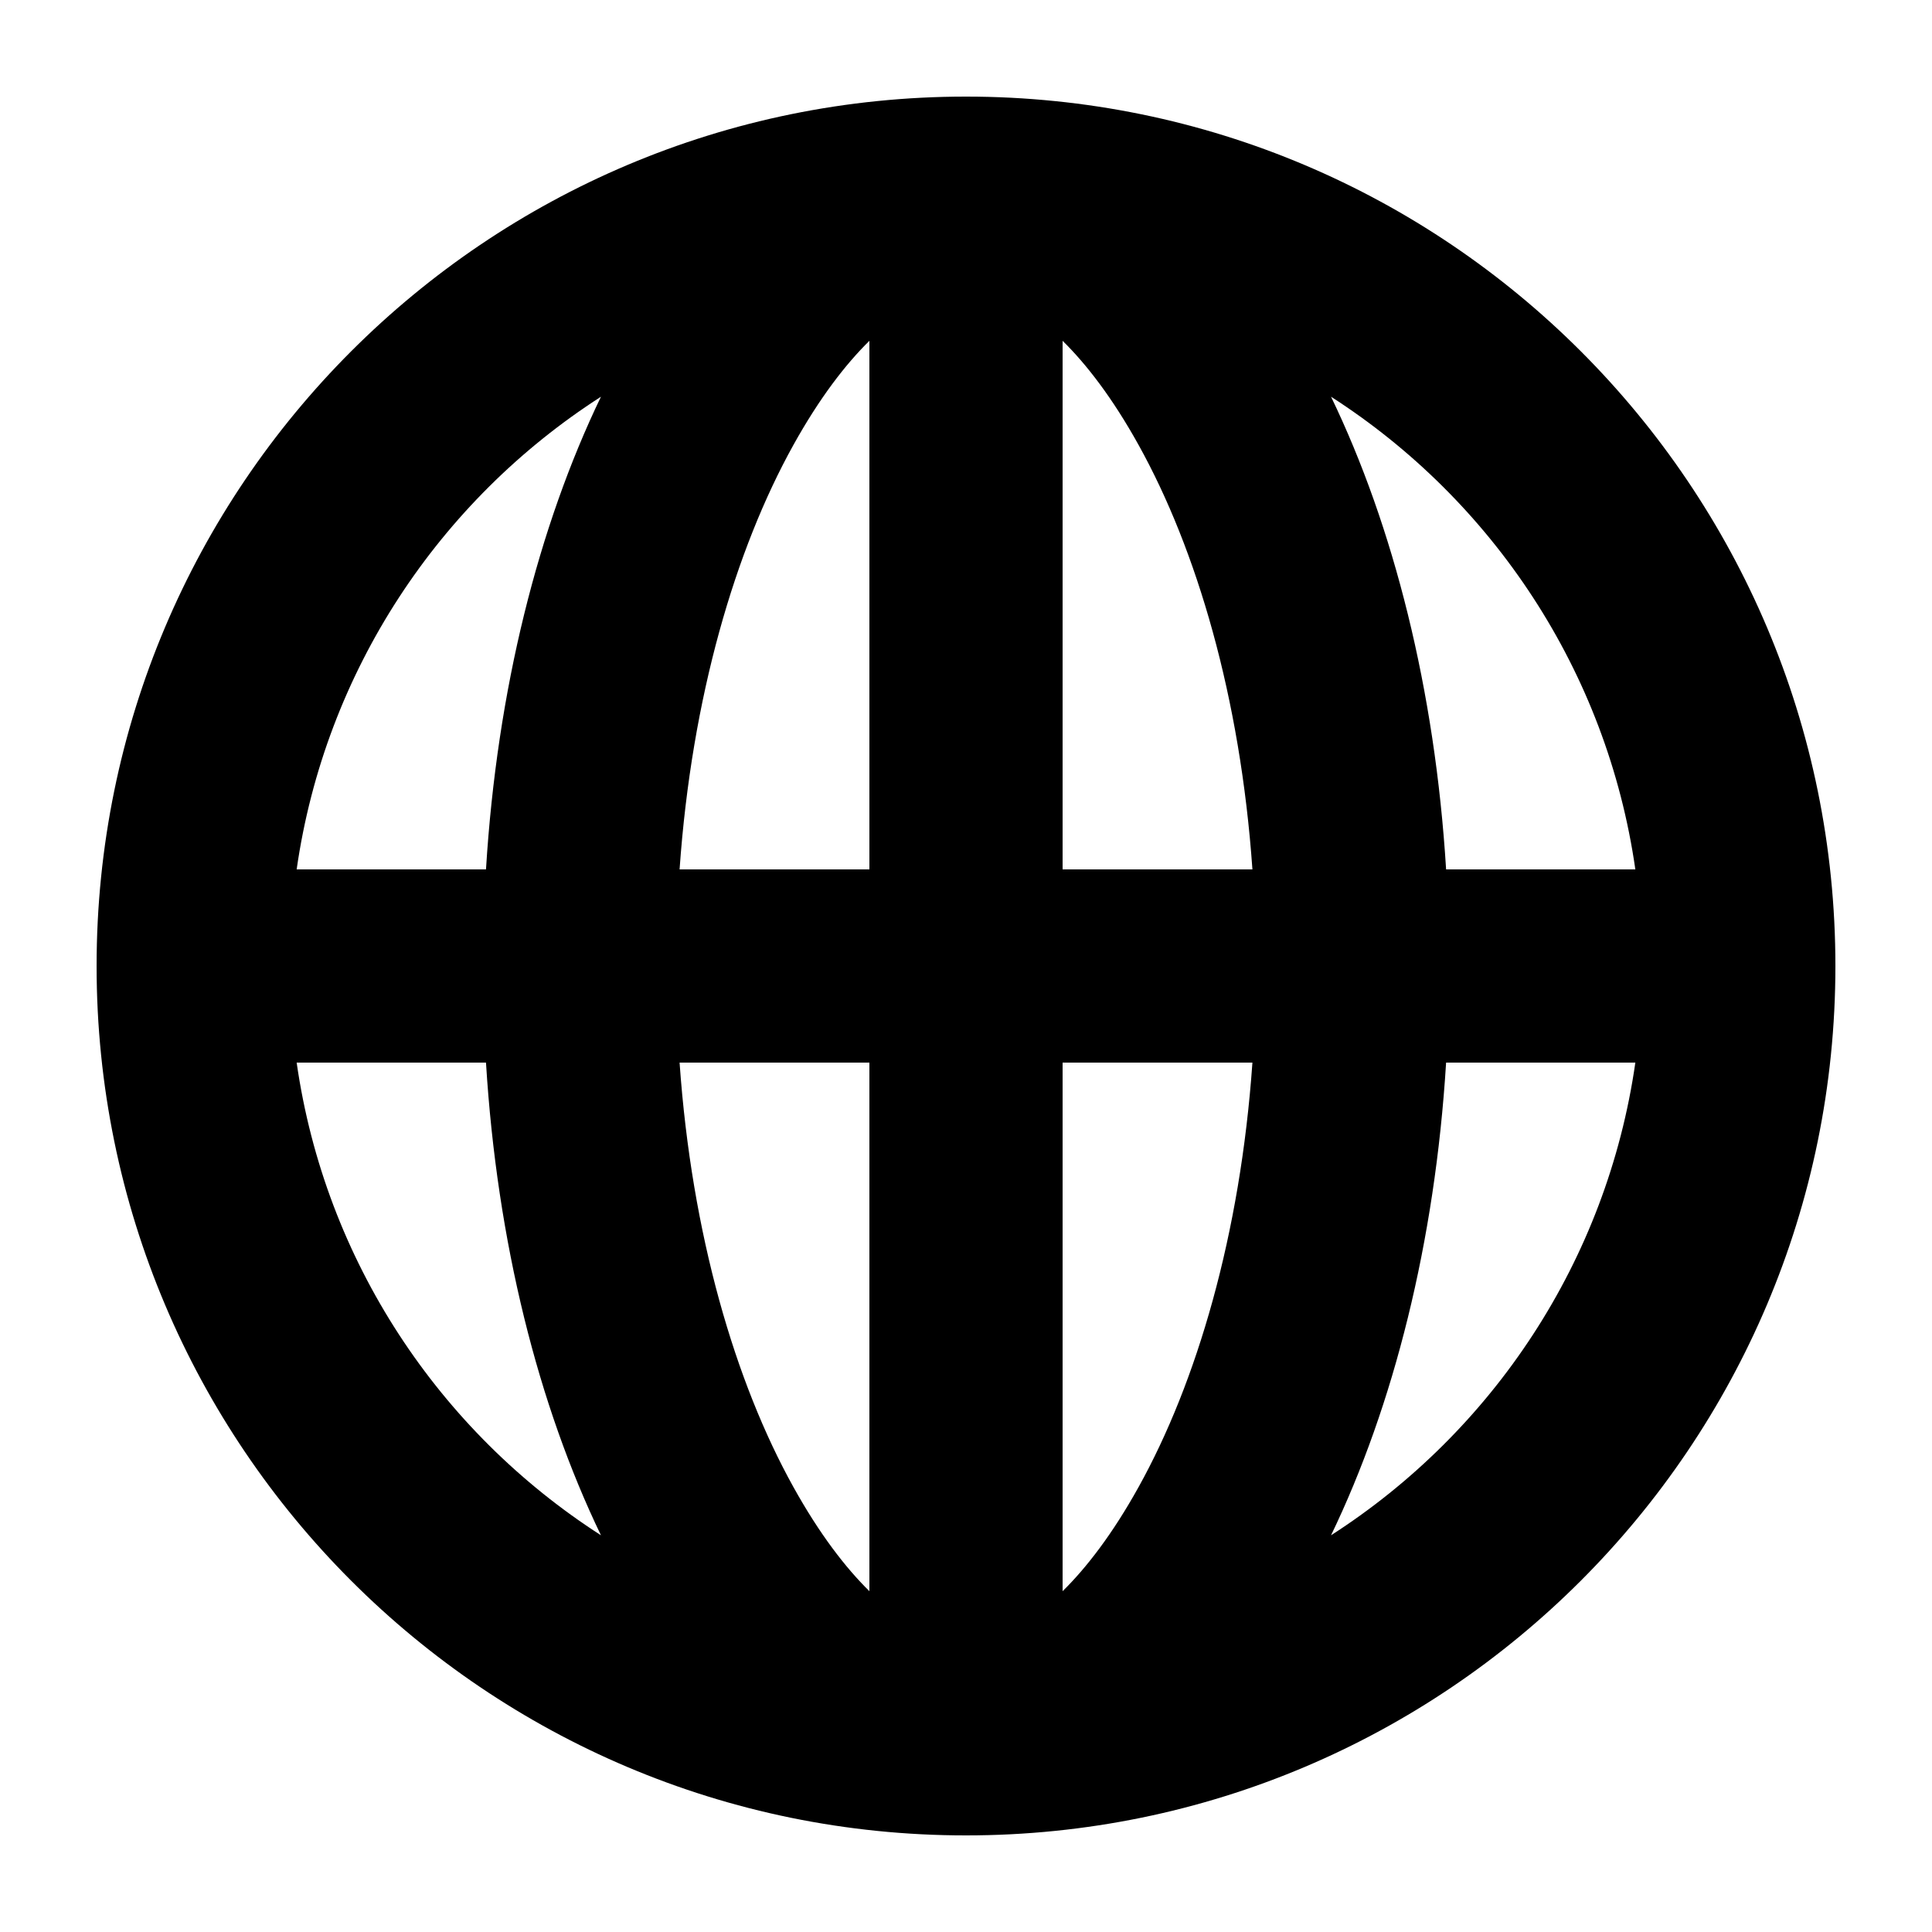 <?xml version="1.0" standalone="no"?><!DOCTYPE svg PUBLIC "-//W3C//DTD SVG 1.1//EN" "http://www.w3.org/Graphics/SVG/1.1/DTD/svg11.dtd"><svg viewBox="0 0 20 20" version="1.1" xmlns="http://www.w3.org/2000/svg" xmlns:xlink="http://www.w3.org/1999/xlink" width="200" height="200">
  <path fill-rule="evenodd" clip-rule="evenodd" d="M9 11V16.472C8.754 16.23 8.485 15.883 8.213 15.393C7.612 14.311 7.16 12.783 7.035 11H9ZM11 11V16.472C11.246 16.23 11.515 15.883 11.787 15.393C12.388 14.311 12.84 12.783 12.965 11H11ZM12.965 9H11V3.528C11.246 3.77 11.515 4.117 11.787 4.607C12.388 5.689 12.84 7.217 12.965 9ZM14.97 11C14.855 12.861 14.426 14.551 13.779 15.893C15.451 14.819 16.635 13.053 16.929 11H14.97ZM16.929 9H14.97C14.855 7.139 14.426 5.449 13.779 4.107C15.451 5.181 16.635 6.947 16.929 9ZM9 9H7.035C7.16 7.217 7.612 5.689 8.213 4.607C8.485 4.117 8.754 3.77 9 3.528V9ZM5.031 9C5.145 7.139 5.574 5.449 6.221 4.107C4.549 5.181 3.365 6.947 3.071 9H5.031ZM3.071 11C3.365 13.053 4.549 14.819 6.221 15.893C5.574 14.551 5.145 12.861 5.031 11H3.071ZM10 1C14.971 1 19 5.029 19 10C19 14.971 14.971 19 10 19C5.029 19 1 14.971 1 10C1 5.029 5.029 1 10 1Z" fill="black"></path>
</svg>